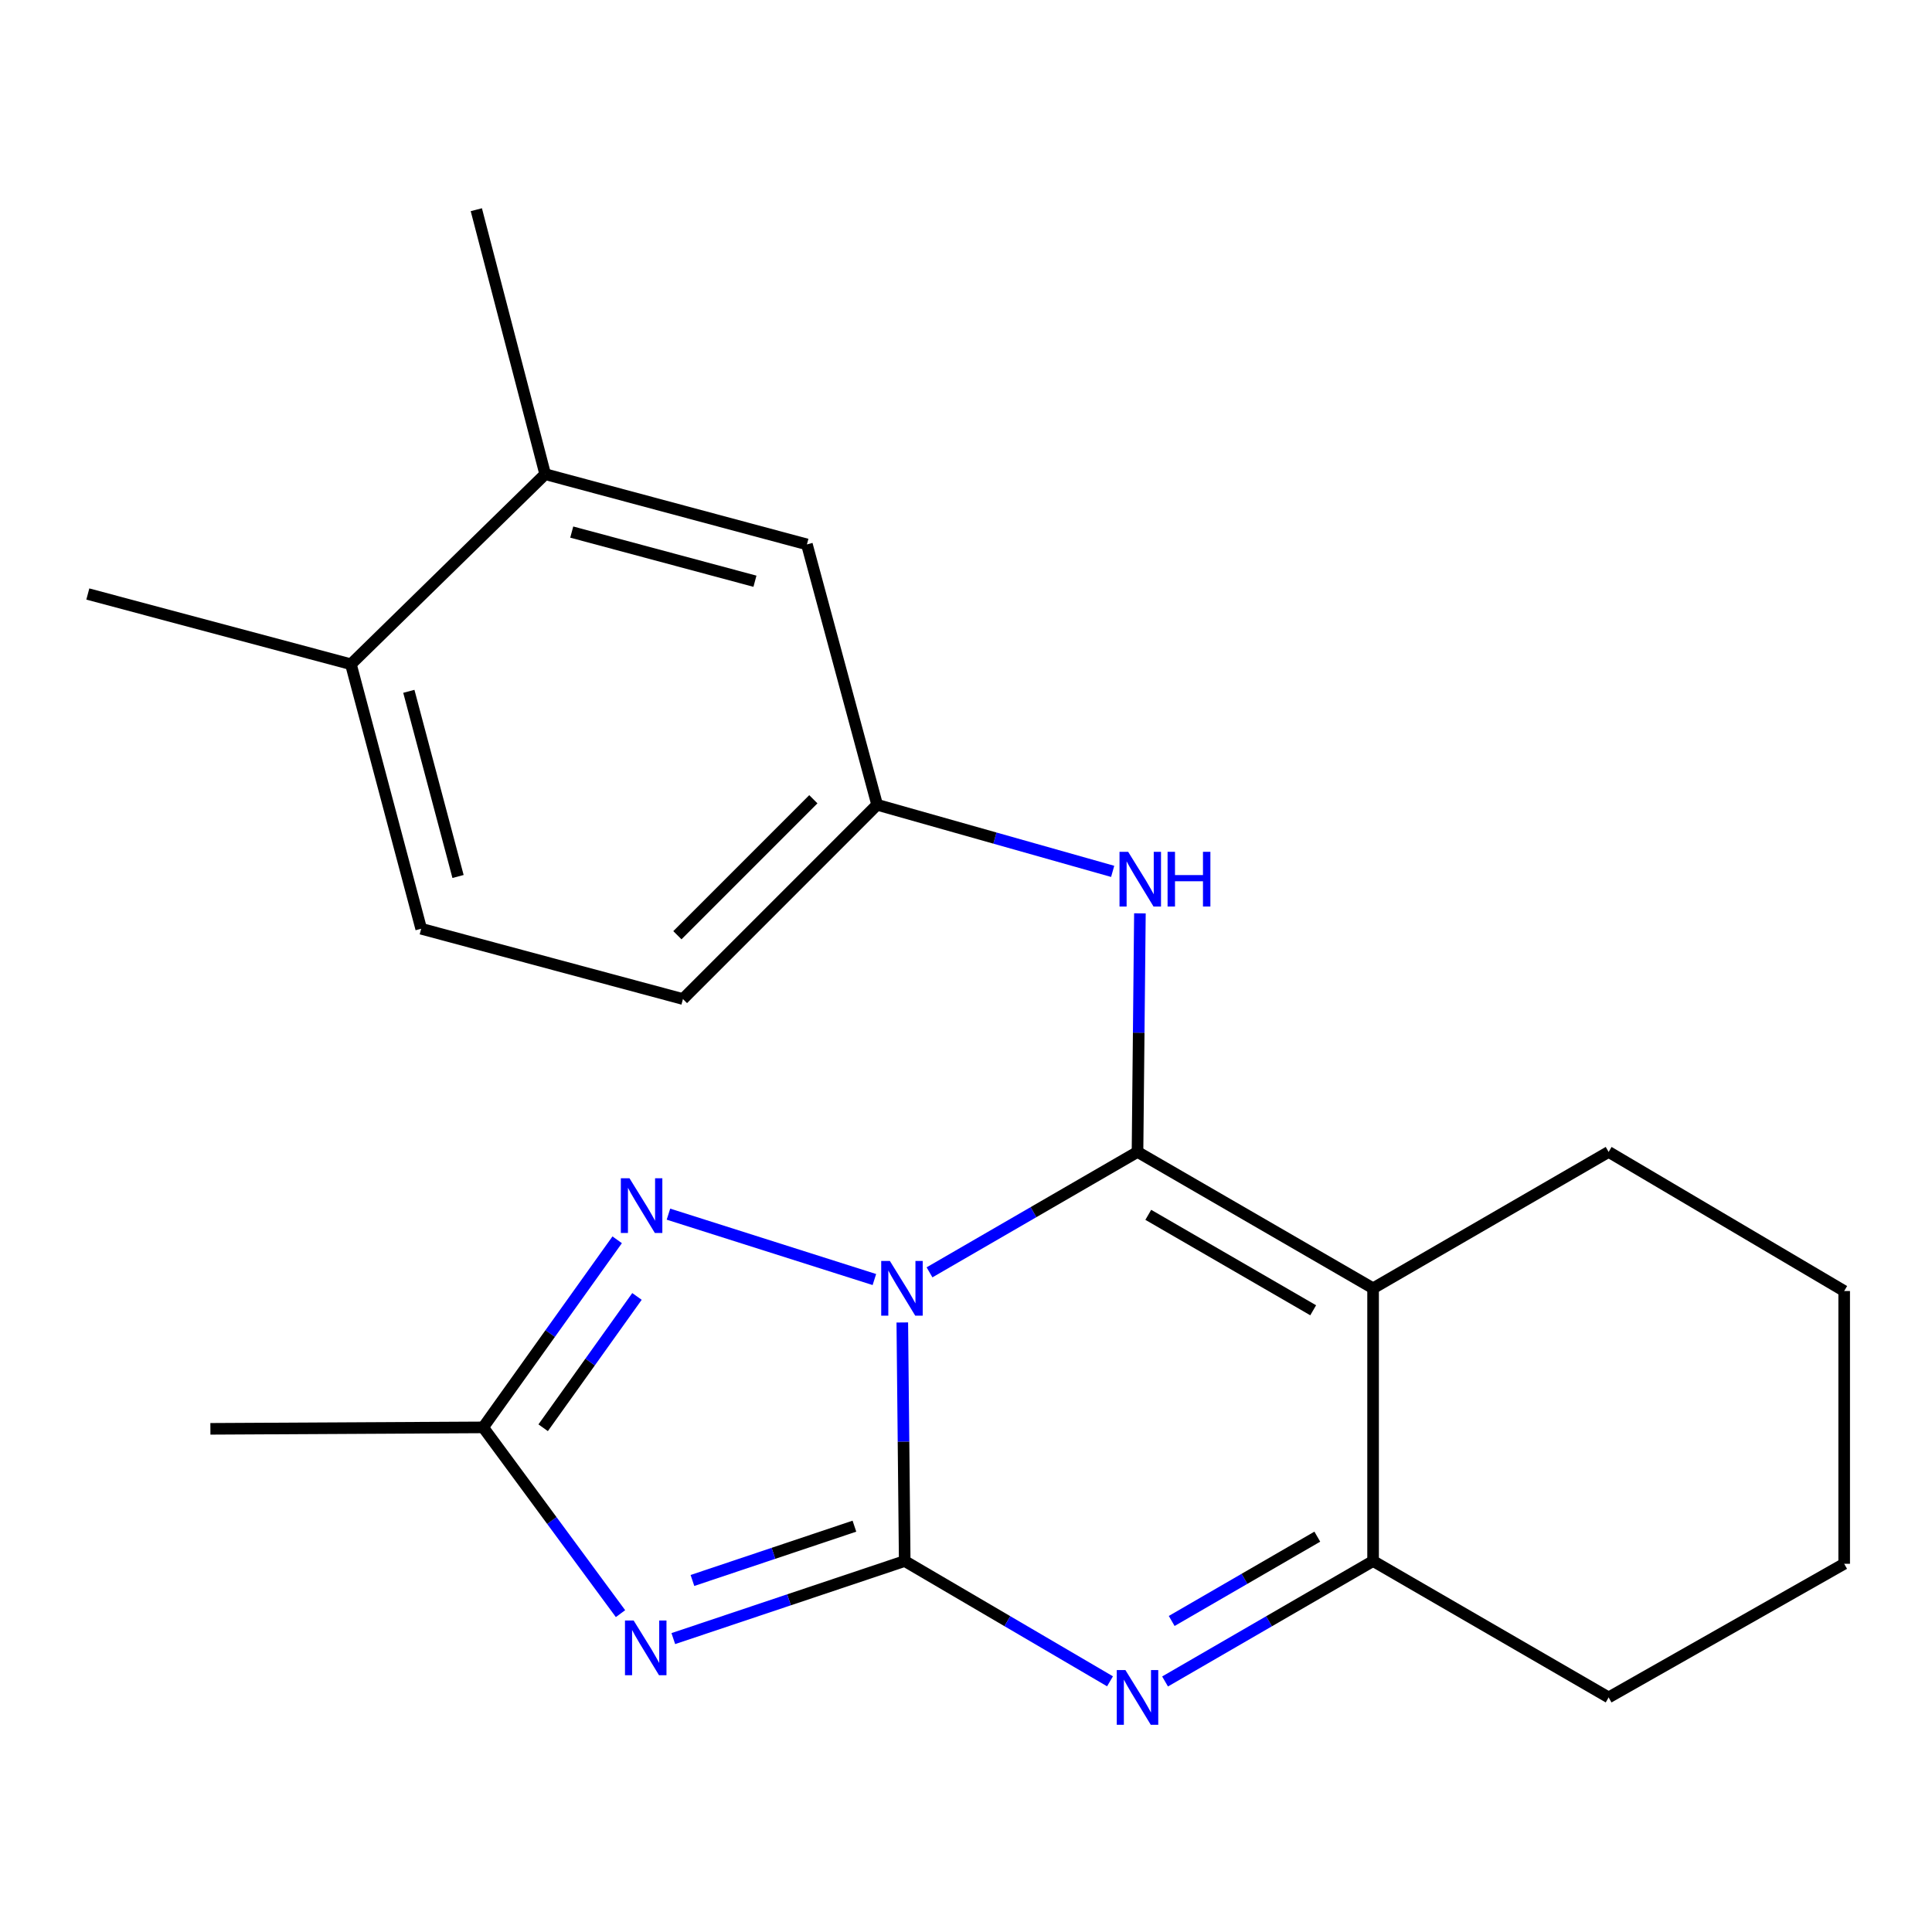 <?xml version='1.0' encoding='iso-8859-1'?>
<svg version='1.1' baseProfile='full'
              xmlns='http://www.w3.org/2000/svg'
                      xmlns:rdkit='http://www.rdkit.org/xml'
                      xmlns:xlink='http://www.w3.org/1999/xlink'
                  xml:space='preserve'
width='1000px' height='1000px' viewBox='0 0 1000 1000'>
<!-- END OF HEADER -->
<rect style='opacity:1.0;fill:#FFFFFF;stroke:none' width='1000' height='1000' x='0' y='0'> </rect>
<path class='bond-0' d='M 467.03,684.51 L 467.653,746.248' style='fill:none;fill-rule:evenodd;stroke:#0000FF;stroke-width:6px;stroke-linecap:butt;stroke-linejoin:miter;stroke-opacity:1' />
<path class='bond-0' d='M 467.653,746.248 L 468.276,807.986' style='fill:none;fill-rule:evenodd;stroke:#000000;stroke-width:6px;stroke-linecap:butt;stroke-linejoin:miter;stroke-opacity:1' />
<path class='bond-1' d='M 481.114,658.564 L 534.943,627.401' style='fill:none;fill-rule:evenodd;stroke:#0000FF;stroke-width:6px;stroke-linecap:butt;stroke-linejoin:miter;stroke-opacity:1' />
<path class='bond-1' d='M 534.943,627.401 L 588.772,596.237' style='fill:none;fill-rule:evenodd;stroke:#000000;stroke-width:6px;stroke-linecap:butt;stroke-linejoin:miter;stroke-opacity:1' />
<path class='bond-5' d='M 452.577,662.288 L 345.987,628.442' style='fill:none;fill-rule:evenodd;stroke:#0000FF;stroke-width:6px;stroke-linecap:butt;stroke-linejoin:miter;stroke-opacity:1' />
<path class='bond-2' d='M 468.276,807.986 L 408.39,828.062' style='fill:none;fill-rule:evenodd;stroke:#000000;stroke-width:6px;stroke-linecap:butt;stroke-linejoin:miter;stroke-opacity:1' />
<path class='bond-2' d='M 408.39,828.062 L 348.504,848.137' style='fill:none;fill-rule:evenodd;stroke:#0000FF;stroke-width:6px;stroke-linecap:butt;stroke-linejoin:miter;stroke-opacity:1' />
<path class='bond-2' d='M 442.243,789.946 L 400.323,803.998' style='fill:none;fill-rule:evenodd;stroke:#000000;stroke-width:6px;stroke-linecap:butt;stroke-linejoin:miter;stroke-opacity:1' />
<path class='bond-2' d='M 400.323,803.998 L 358.404,818.051' style='fill:none;fill-rule:evenodd;stroke:#0000FF;stroke-width:6px;stroke-linecap:butt;stroke-linejoin:miter;stroke-opacity:1' />
<path class='bond-4' d='M 468.276,807.986 L 521.408,839.116' style='fill:none;fill-rule:evenodd;stroke:#000000;stroke-width:6px;stroke-linecap:butt;stroke-linejoin:miter;stroke-opacity:1' />
<path class='bond-4' d='M 521.408,839.116 L 574.54,870.246' style='fill:none;fill-rule:evenodd;stroke:#0000FF;stroke-width:6px;stroke-linecap:butt;stroke-linejoin:miter;stroke-opacity:1' />
<path class='bond-3' d='M 588.772,596.237 L 710.706,666.82' style='fill:none;fill-rule:evenodd;stroke:#000000;stroke-width:6px;stroke-linecap:butt;stroke-linejoin:miter;stroke-opacity:1' />
<path class='bond-3' d='M 594.347,628.79 L 679.701,678.198' style='fill:none;fill-rule:evenodd;stroke:#000000;stroke-width:6px;stroke-linecap:butt;stroke-linejoin:miter;stroke-opacity:1' />
<path class='bond-8' d='M 588.772,596.237 L 589.394,534.492' style='fill:none;fill-rule:evenodd;stroke:#000000;stroke-width:6px;stroke-linecap:butt;stroke-linejoin:miter;stroke-opacity:1' />
<path class='bond-8' d='M 589.394,534.492 L 590.017,472.747' style='fill:none;fill-rule:evenodd;stroke:#0000FF;stroke-width:6px;stroke-linecap:butt;stroke-linejoin:miter;stroke-opacity:1' />
<path class='bond-22' d='M 321.174,835.218 L 285.629,787.016' style='fill:none;fill-rule:evenodd;stroke:#0000FF;stroke-width:6px;stroke-linecap:butt;stroke-linejoin:miter;stroke-opacity:1' />
<path class='bond-22' d='M 285.629,787.016 L 250.083,738.813' style='fill:none;fill-rule:evenodd;stroke:#000000;stroke-width:6px;stroke-linecap:butt;stroke-linejoin:miter;stroke-opacity:1' />
<path class='bond-6' d='M 710.706,666.82 L 710.706,807.986' style='fill:none;fill-rule:evenodd;stroke:#000000;stroke-width:6px;stroke-linecap:butt;stroke-linejoin:miter;stroke-opacity:1' />
<path class='bond-14' d='M 710.706,666.82 L 832.626,596.237' style='fill:none;fill-rule:evenodd;stroke:#000000;stroke-width:6px;stroke-linecap:butt;stroke-linejoin:miter;stroke-opacity:1' />
<path class='bond-23' d='M 603.034,870.326 L 656.87,839.156' style='fill:none;fill-rule:evenodd;stroke:#0000FF;stroke-width:6px;stroke-linecap:butt;stroke-linejoin:miter;stroke-opacity:1' />
<path class='bond-23' d='M 656.87,839.156 L 710.706,807.986' style='fill:none;fill-rule:evenodd;stroke:#000000;stroke-width:6px;stroke-linecap:butt;stroke-linejoin:miter;stroke-opacity:1' />
<path class='bond-23' d='M 606.468,839.011 L 644.153,817.192' style='fill:none;fill-rule:evenodd;stroke:#0000FF;stroke-width:6px;stroke-linecap:butt;stroke-linejoin:miter;stroke-opacity:1' />
<path class='bond-23' d='M 644.153,817.192 L 681.838,795.374' style='fill:none;fill-rule:evenodd;stroke:#000000;stroke-width:6px;stroke-linecap:butt;stroke-linejoin:miter;stroke-opacity:1' />
<path class='bond-7' d='M 319.451,641.715 L 284.767,690.264' style='fill:none;fill-rule:evenodd;stroke:#0000FF;stroke-width:6px;stroke-linecap:butt;stroke-linejoin:miter;stroke-opacity:1' />
<path class='bond-7' d='M 284.767,690.264 L 250.083,738.813' style='fill:none;fill-rule:evenodd;stroke:#000000;stroke-width:6px;stroke-linecap:butt;stroke-linejoin:miter;stroke-opacity:1' />
<path class='bond-7' d='M 329.697,671.033 L 305.418,705.017' style='fill:none;fill-rule:evenodd;stroke:#0000FF;stroke-width:6px;stroke-linecap:butt;stroke-linejoin:miter;stroke-opacity:1' />
<path class='bond-7' d='M 305.418,705.017 L 281.139,739.002' style='fill:none;fill-rule:evenodd;stroke:#000000;stroke-width:6px;stroke-linecap:butt;stroke-linejoin:miter;stroke-opacity:1' />
<path class='bond-16' d='M 710.706,807.986 L 832.626,878.584' style='fill:none;fill-rule:evenodd;stroke:#000000;stroke-width:6px;stroke-linecap:butt;stroke-linejoin:miter;stroke-opacity:1' />
<path class='bond-17' d='M 250.083,738.813 L 108.903,739.561' style='fill:none;fill-rule:evenodd;stroke:#000000;stroke-width:6px;stroke-linecap:butt;stroke-linejoin:miter;stroke-opacity:1' />
<path class='bond-10' d='M 575.917,451.02 L 514.962,433.786' style='fill:none;fill-rule:evenodd;stroke:#0000FF;stroke-width:6px;stroke-linecap:butt;stroke-linejoin:miter;stroke-opacity:1' />
<path class='bond-10' d='M 514.962,433.786 L 454.007,416.551' style='fill:none;fill-rule:evenodd;stroke:#000000;stroke-width:6px;stroke-linecap:butt;stroke-linejoin:miter;stroke-opacity:1' />
<path class='bond-9' d='M 282.188,245.437 L 417.658,281.786' style='fill:none;fill-rule:evenodd;stroke:#000000;stroke-width:6px;stroke-linecap:butt;stroke-linejoin:miter;stroke-opacity:1' />
<path class='bond-9' d='M 295.932,275.402 L 390.76,300.846' style='fill:none;fill-rule:evenodd;stroke:#000000;stroke-width:6px;stroke-linecap:butt;stroke-linejoin:miter;stroke-opacity:1' />
<path class='bond-18' d='M 282.188,245.437 L 246.544,108.544' style='fill:none;fill-rule:evenodd;stroke:#000000;stroke-width:6px;stroke-linecap:butt;stroke-linejoin:miter;stroke-opacity:1' />
<path class='bond-25' d='M 282.188,245.437 L 181.629,343.811' style='fill:none;fill-rule:evenodd;stroke:#000000;stroke-width:6px;stroke-linecap:butt;stroke-linejoin:miter;stroke-opacity:1' />
<path class='bond-11' d='M 454.007,416.551 L 417.658,281.786' style='fill:none;fill-rule:evenodd;stroke:#000000;stroke-width:6px;stroke-linecap:butt;stroke-linejoin:miter;stroke-opacity:1' />
<path class='bond-15' d='M 454.007,416.551 L 353.49,517.096' style='fill:none;fill-rule:evenodd;stroke:#000000;stroke-width:6px;stroke-linecap:butt;stroke-linejoin:miter;stroke-opacity:1' />
<path class='bond-15' d='M 420.981,413.689 L 350.619,484.071' style='fill:none;fill-rule:evenodd;stroke:#000000;stroke-width:6px;stroke-linecap:butt;stroke-linejoin:miter;stroke-opacity:1' />
<path class='bond-12' d='M 181.629,343.811 L 218.006,480.719' style='fill:none;fill-rule:evenodd;stroke:#000000;stroke-width:6px;stroke-linecap:butt;stroke-linejoin:miter;stroke-opacity:1' />
<path class='bond-12' d='M 211.614,357.83 L 237.078,453.665' style='fill:none;fill-rule:evenodd;stroke:#000000;stroke-width:6px;stroke-linecap:butt;stroke-linejoin:miter;stroke-opacity:1' />
<path class='bond-19' d='M 181.629,343.811 L 45.455,307.462' style='fill:none;fill-rule:evenodd;stroke:#000000;stroke-width:6px;stroke-linecap:butt;stroke-linejoin:miter;stroke-opacity:1' />
<path class='bond-13' d='M 218.006,480.719 L 353.49,517.096' style='fill:none;fill-rule:evenodd;stroke:#000000;stroke-width:6px;stroke-linecap:butt;stroke-linejoin:miter;stroke-opacity:1' />
<path class='bond-20' d='M 832.626,596.237 L 954.545,668.23' style='fill:none;fill-rule:evenodd;stroke:#000000;stroke-width:6px;stroke-linecap:butt;stroke-linejoin:miter;stroke-opacity:1' />
<path class='bond-24' d='M 832.626,878.584 L 954.545,809.411' style='fill:none;fill-rule:evenodd;stroke:#000000;stroke-width:6px;stroke-linecap:butt;stroke-linejoin:miter;stroke-opacity:1' />
<path class='bond-21' d='M 954.545,668.23 L 954.545,809.411' style='fill:none;fill-rule:evenodd;stroke:#000000;stroke-width:6px;stroke-linecap:butt;stroke-linejoin:miter;stroke-opacity:1' />
<path  class='atom-0' d='M 460.592 652.66
L 469.872 667.66
Q 470.792 669.14, 472.272 671.82
Q 473.752 674.5, 473.832 674.66
L 473.832 652.66
L 477.592 652.66
L 477.592 680.98
L 473.712 680.98
L 463.752 664.58
Q 462.592 662.66, 461.352 660.46
Q 460.152 658.26, 459.792 657.58
L 459.792 680.98
L 456.112 680.98
L 456.112 652.66
L 460.592 652.66
' fill='#0000FF'/>
<path  class='atom-3' d='M 327.97 838.762
L 337.25 853.762
Q 338.17 855.242, 339.65 857.922
Q 341.13 860.602, 341.21 860.762
L 341.21 838.762
L 344.97 838.762
L 344.97 867.082
L 341.09 867.082
L 331.13 850.682
Q 329.97 848.762, 328.73 846.562
Q 327.53 844.362, 327.17 843.682
L 327.17 867.082
L 323.49 867.082
L 323.49 838.762
L 327.97 838.762
' fill='#0000FF'/>
<path  class='atom-5' d='M 582.512 864.424
L 591.792 879.424
Q 592.712 880.904, 594.192 883.584
Q 595.672 886.264, 595.752 886.424
L 595.752 864.424
L 599.512 864.424
L 599.512 892.744
L 595.632 892.744
L 585.672 876.344
Q 584.512 874.424, 583.272 872.224
Q 582.072 870.024, 581.712 869.344
L 581.712 892.744
L 578.032 892.744
L 578.032 864.424
L 582.512 864.424
' fill='#0000FF'/>
<path  class='atom-6' d='M 325.827 609.868
L 335.107 624.868
Q 336.027 626.348, 337.507 629.028
Q 338.987 631.708, 339.067 631.868
L 339.067 609.868
L 342.827 609.868
L 342.827 638.188
L 338.947 638.188
L 328.987 621.788
Q 327.827 619.868, 326.587 617.668
Q 325.387 615.468, 325.027 614.788
L 325.027 638.188
L 321.347 638.188
L 321.347 609.868
L 325.827 609.868
' fill='#0000FF'/>
<path  class='atom-9' d='M 583.936 440.897
L 593.216 455.897
Q 594.136 457.377, 595.616 460.057
Q 597.096 462.737, 597.176 462.897
L 597.176 440.897
L 600.936 440.897
L 600.936 469.217
L 597.056 469.217
L 587.096 452.817
Q 585.936 450.897, 584.696 448.697
Q 583.496 446.497, 583.136 445.817
L 583.136 469.217
L 579.456 469.217
L 579.456 440.897
L 583.936 440.897
' fill='#0000FF'/>
<path  class='atom-9' d='M 604.336 440.897
L 608.176 440.897
L 608.176 452.937
L 622.656 452.937
L 622.656 440.897
L 626.496 440.897
L 626.496 469.217
L 622.656 469.217
L 622.656 456.137
L 608.176 456.137
L 608.176 469.217
L 604.336 469.217
L 604.336 440.897
' fill='#0000FF'/>
</svg>
